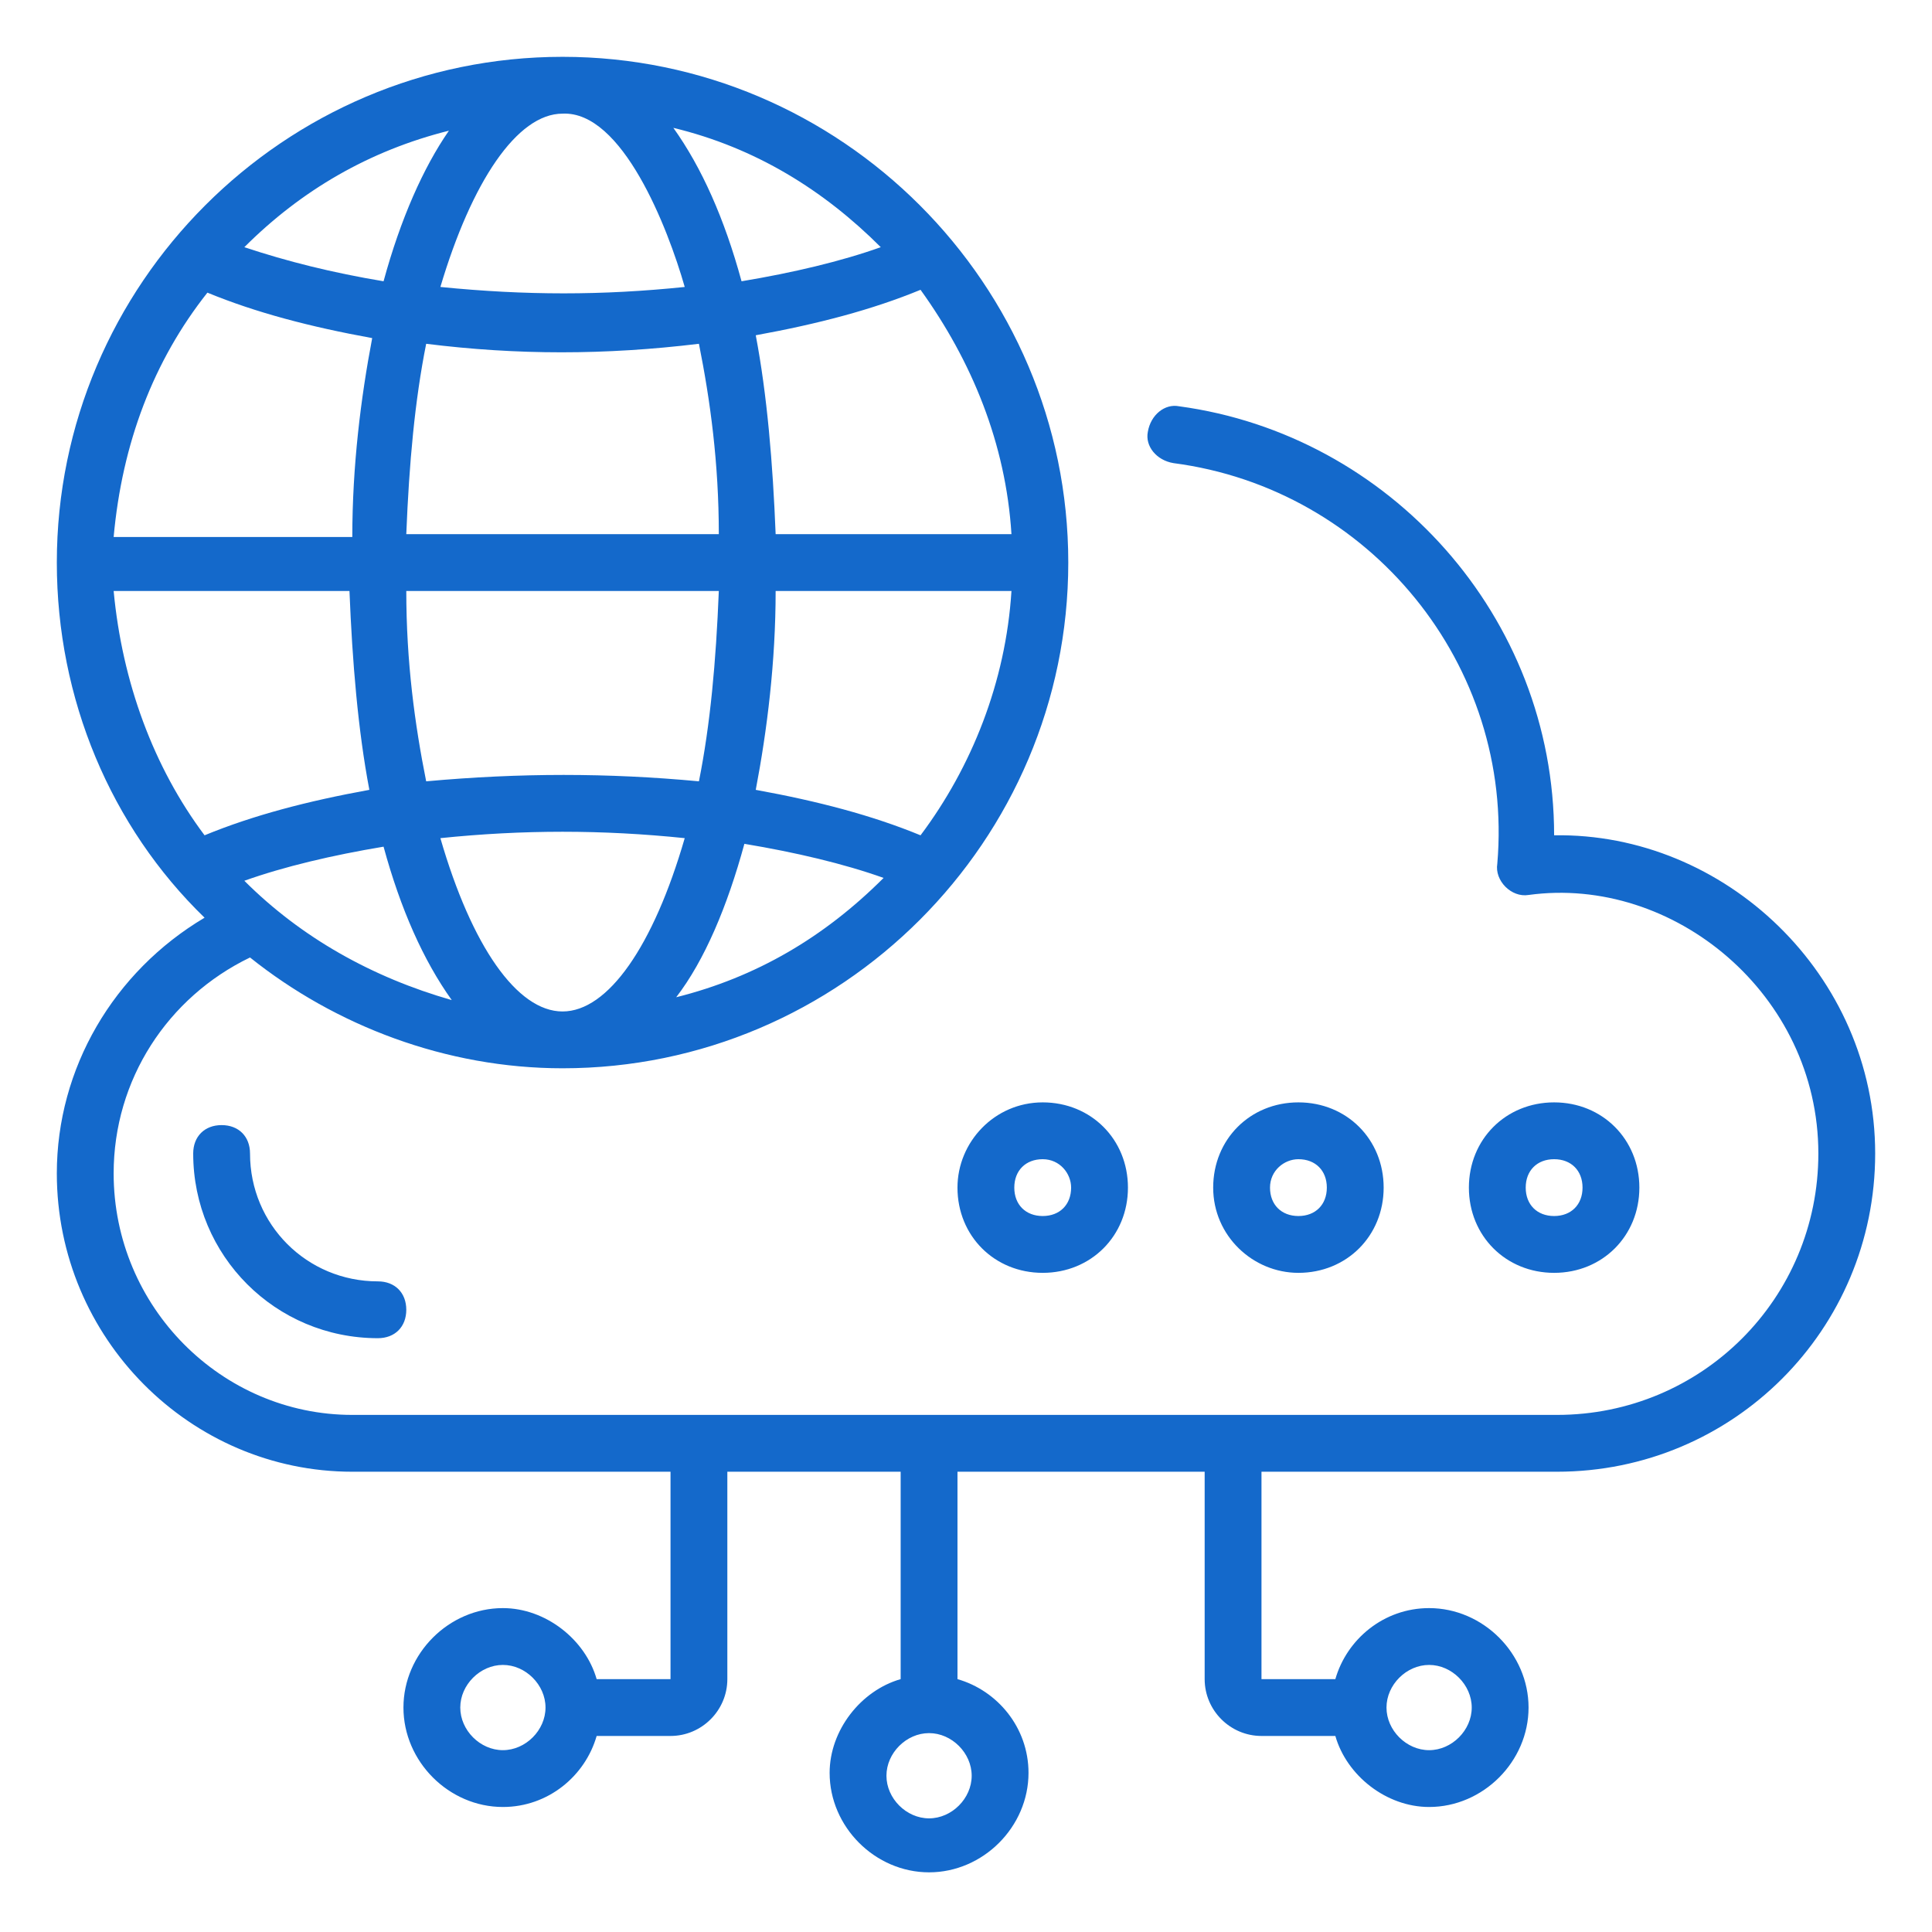 <svg xmlns="http://www.w3.org/2000/svg" xmlns:xlink="http://www.w3.org/1999/xlink" width="512" height="512" x="0" y="0" viewBox="0 0 68 68" style="enable-background:new 0 0 512 512" xml:space="preserve" class=""><g><path d="M8.8 40.6c0-.6-.4-1-1-1s-1 .4-1 1c0 3.6 2.9 6.5 6.5 6.5.6 0 1-.4 1-1s-.4-1-1-1c-2.5 0-4.5-2-4.5-4.5zM33.7 41.8c0 1.7 1.3 3 3 3s3-1.3 3-3-1.3-3-3-3-3 1.4-3 3zm4 0c0 .6-.4 1-1 1s-1-.4-1-1 .4-1 1-1 1 .5 1 1zM45.7 44.8c1.7 0 3-1.3 3-3s-1.3-3-3-3-3 1.3-3 3 1.4 3 3 3zm0-4c.6 0 1 .4 1 1s-.4 1-1 1-1-.4-1-1 .5-1 1-1zM57.7 41.8c0-1.7-1.3-3-3-3s-3 1.3-3 3 1.3 3 3 3 3-1.3 3-3zm-4 0c0-.6.4-1 1-1s1 .4 1 1-.4 1-1 1-1-.4-1-1z" fill="#1469cb" opacity="1" data-original="#000000"></path><path d="M7.2 32.3C4 34.2 2 37.6 2 41.3c0 5.8 4.7 10.5 10.4 10.5h11.2v7.3H21c-.4-1.4-1.8-2.5-3.3-2.5-1.9 0-3.5 1.6-3.5 3.5s1.6 3.5 3.5 3.5c1.6 0 2.9-1.1 3.3-2.5h2.6c1.1 0 2-.9 2-2v-7.3h6.1v7.3c-1.4.4-2.5 1.8-2.5 3.3 0 1.9 1.6 3.5 3.5 3.5s3.5-1.6 3.5-3.5c0-1.6-1.1-2.9-2.5-3.3v-7.3h8.7v7.3c0 1.1.9 2 2 2H47c.4 1.4 1.8 2.5 3.3 2.5 1.9 0 3.5-1.6 3.5-3.5s-1.6-3.5-3.5-3.5c-1.6 0-2.9 1.1-3.3 2.5h-2.6v-7.3h10.4c6.2 0 11.2-5 11.2-11.2 0-6.3-5.3-11.3-11.3-11.2 0-7.7-5.8-14.1-13.2-15.1-.5-.1-1 .3-1.1.9-.1.5.3 1 .9 1.1 6.9.9 12 7.1 11.4 14.1-.1.6.5 1.2 1.1 1.1C58.9 30.8 64 35 64 40.6c0 5.1-4.1 9.2-9.2 9.2H12.4C7.8 49.8 4 46 4 41.3c0-3.3 1.9-6.2 4.8-7.6 3 2.4 6.9 3.9 11 3.9 9.8 0 17.8-8 17.8-17.8S29.6 2 19.8 2 2 10 2 19.8c0 4.8 1.9 9.3 5.2 12.5zm10.5 29.3c-.8 0-1.5-.7-1.5-1.5s.7-1.5 1.5-1.5 1.5.7 1.5 1.5-.7 1.5-1.5 1.5zm16.5.9c0 .8-.7 1.5-1.5 1.5s-1.5-.7-1.5-1.5.7-1.5 1.5-1.5 1.5.7 1.5 1.5zm16.1-3.9c.8 0 1.5.7 1.5 1.5s-.7 1.5-1.5 1.5-1.5-.7-1.5-1.5.7-1.5 1.5-1.5zm-43-48.3c1.7.7 3.6 1.2 5.8 1.6-.4 2.1-.7 4.5-.7 7H4c.3-3.3 1.4-6.2 3.3-8.6zm16.8-.2c-2.9.3-5.6.3-8.6 0C16.6 6.4 18.2 4 19.8 4c2.1-.1 3.7 4 4.3 6.1zm11.5 8.7h-8.3c-.1-2.5-.3-4.9-.7-7 2.2-.4 4.1-.9 5.8-1.6 1.8 2.5 3 5.4 3.2 8.6zm-3.2 10.6c-1.7-.7-3.6-1.2-5.8-1.6.4-2.1.7-4.5.7-7h8.3c-.2 3.2-1.4 6.2-3.2 8.6zm-12.6 6.2c-1.6 0-3.2-2.3-4.3-6.1 2.9-.3 5.7-.3 8.6 0-1.1 3.8-2.7 6.1-4.3 6.1zM8.6 31c1.4-.5 3.1-.9 4.9-1.2.6 2.2 1.4 4 2.4 5.4-2.8-.8-5.3-2.2-7.3-4.2zm6.4-3.5c-.4-2-.7-4.2-.7-6.7h11c-.1 2.5-.3 4.7-.7 6.7-3.2-.3-6.3-.3-9.6 0zm10.3-8.7h-11c.1-2.5.3-4.7.7-6.7 3.2.4 6.3.4 9.6 0 .4 2 .7 4.2.7 6.7zM13.5 9.9c-1.8-.3-3.4-.7-4.9-1.2 2-2 4.4-3.4 7.2-4.1-.9 1.3-1.7 3.1-2.3 5.3zm-1.2 10.9c.1 2.5.3 4.9.7 7-2.2.4-4.1.9-5.8 1.6C5.4 27 4.3 24 4 20.8zm11.5 14.3c1-1.3 1.8-3.2 2.4-5.4 1.8.3 3.5.7 4.9 1.2-2.1 2.1-4.5 3.5-7.3 4.2zM31 8.7c-1.4.5-3.1.9-4.9 1.2-.6-2.2-1.4-4-2.4-5.4 2.9.7 5.3 2.2 7.3 4.2z" fill="#1469cb" opacity="1" data-original="#000000"></path></g></svg>